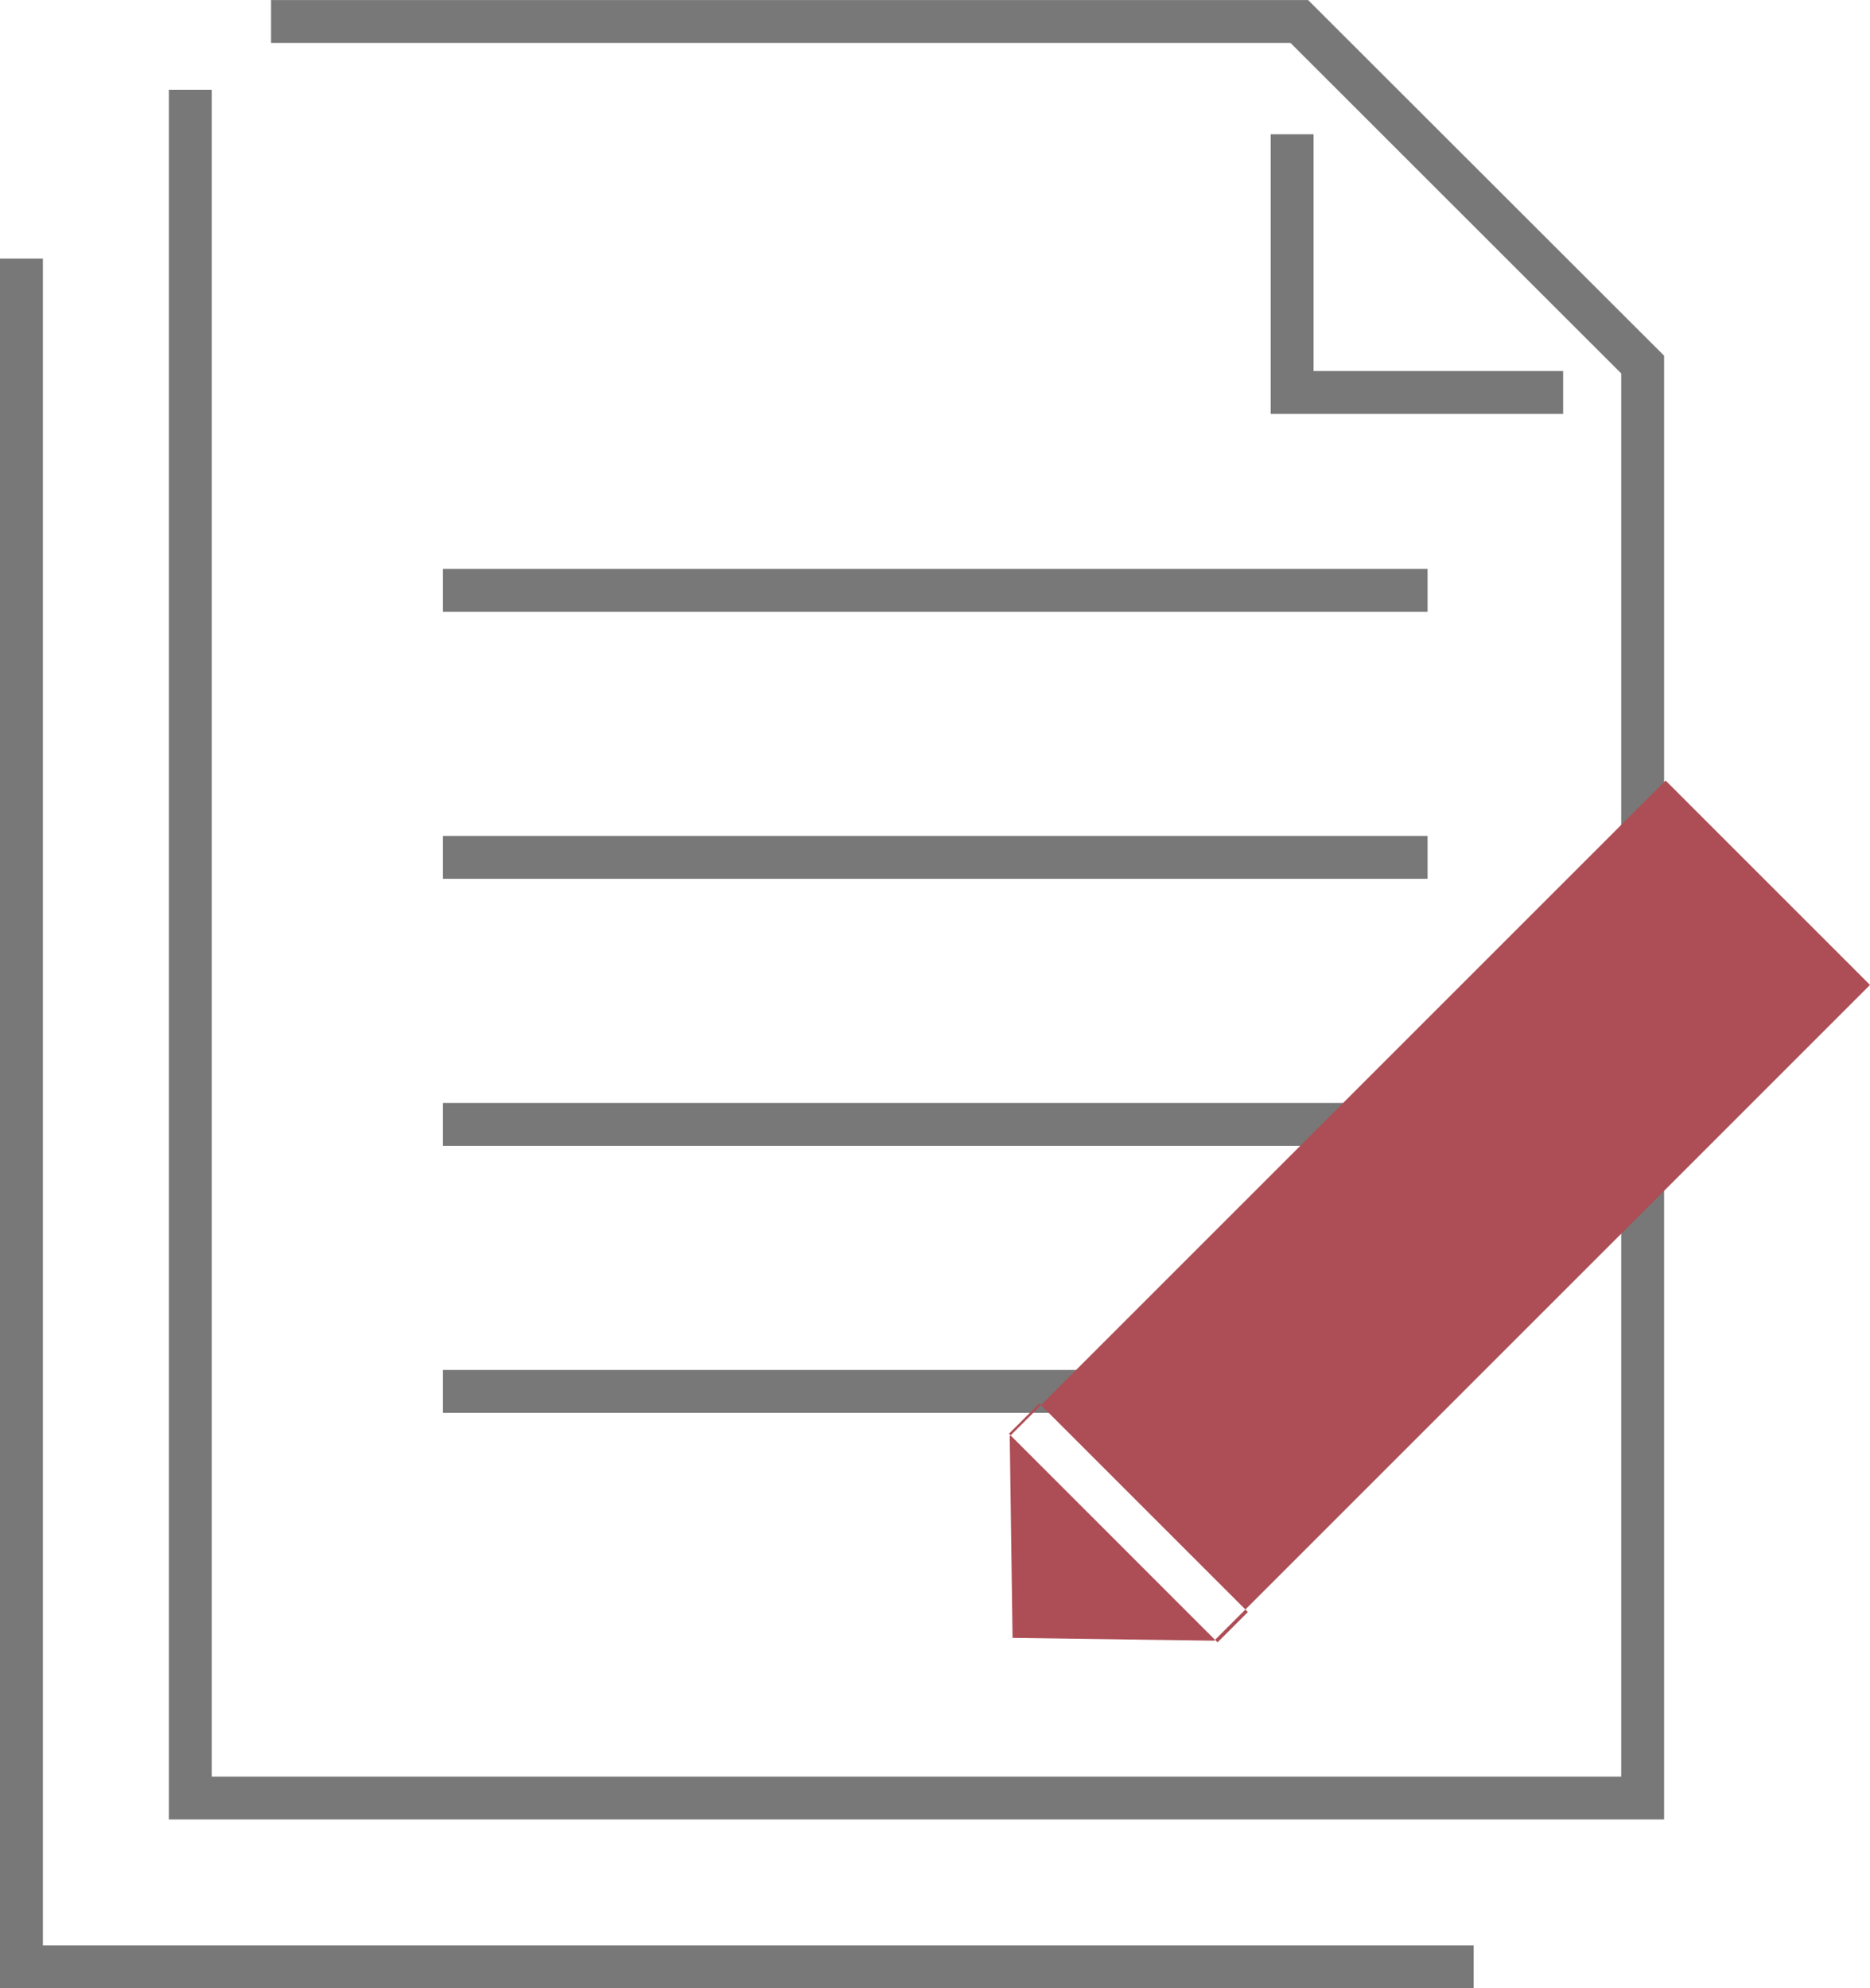 <svg xmlns="http://www.w3.org/2000/svg" width="43.601" height="46.364" viewBox="0 0 43.601 46.364"><g transform="translate(-2.2 -0.817)"><path d="M2.2,6.847V47.181H36.56v-1H3.2V6.847Z" fill="#787878"/><path d="M8.52.818v1H32.29L40,9.525v32.72H7.137V2.91h-1V43.244H41V9.111L32.7.818Z" fill="#787878"/><rect width="22.958" height="1" transform="translate(12.527 20.309)" fill="#787878"/><rect width="22.958" height="1" transform="translate(12.527 26.535)" fill="#787878"/><rect width="22.958" height="1" transform="translate(12.527 32.762)" fill="#787878"/><rect width="22.958" height="1.001" transform="translate(12.527 14.082)" fill="#787878"/><rect width="20.596" height="6.741" transform="translate(26.471 33.581) rotate(-45)" fill="#ad4d55"/><path d="M25.743,34.309l.066,4.7,4.7.066h0l.02-.02-4.766-4.767Z" fill="#ad4d55"/><rect width="0.999" height="0.055" transform="translate(25.725 34.249) rotate(-44.999)" fill="#ad4d55"/><rect width="0.999" height="0.083" transform="translate(30.53 39.055) rotate(-44.999)" fill="#ad4d55"/><path d="M38.646,10.469H31.827V3.948h1V9.469h5.819Z" fill="#787878"/></g></svg>